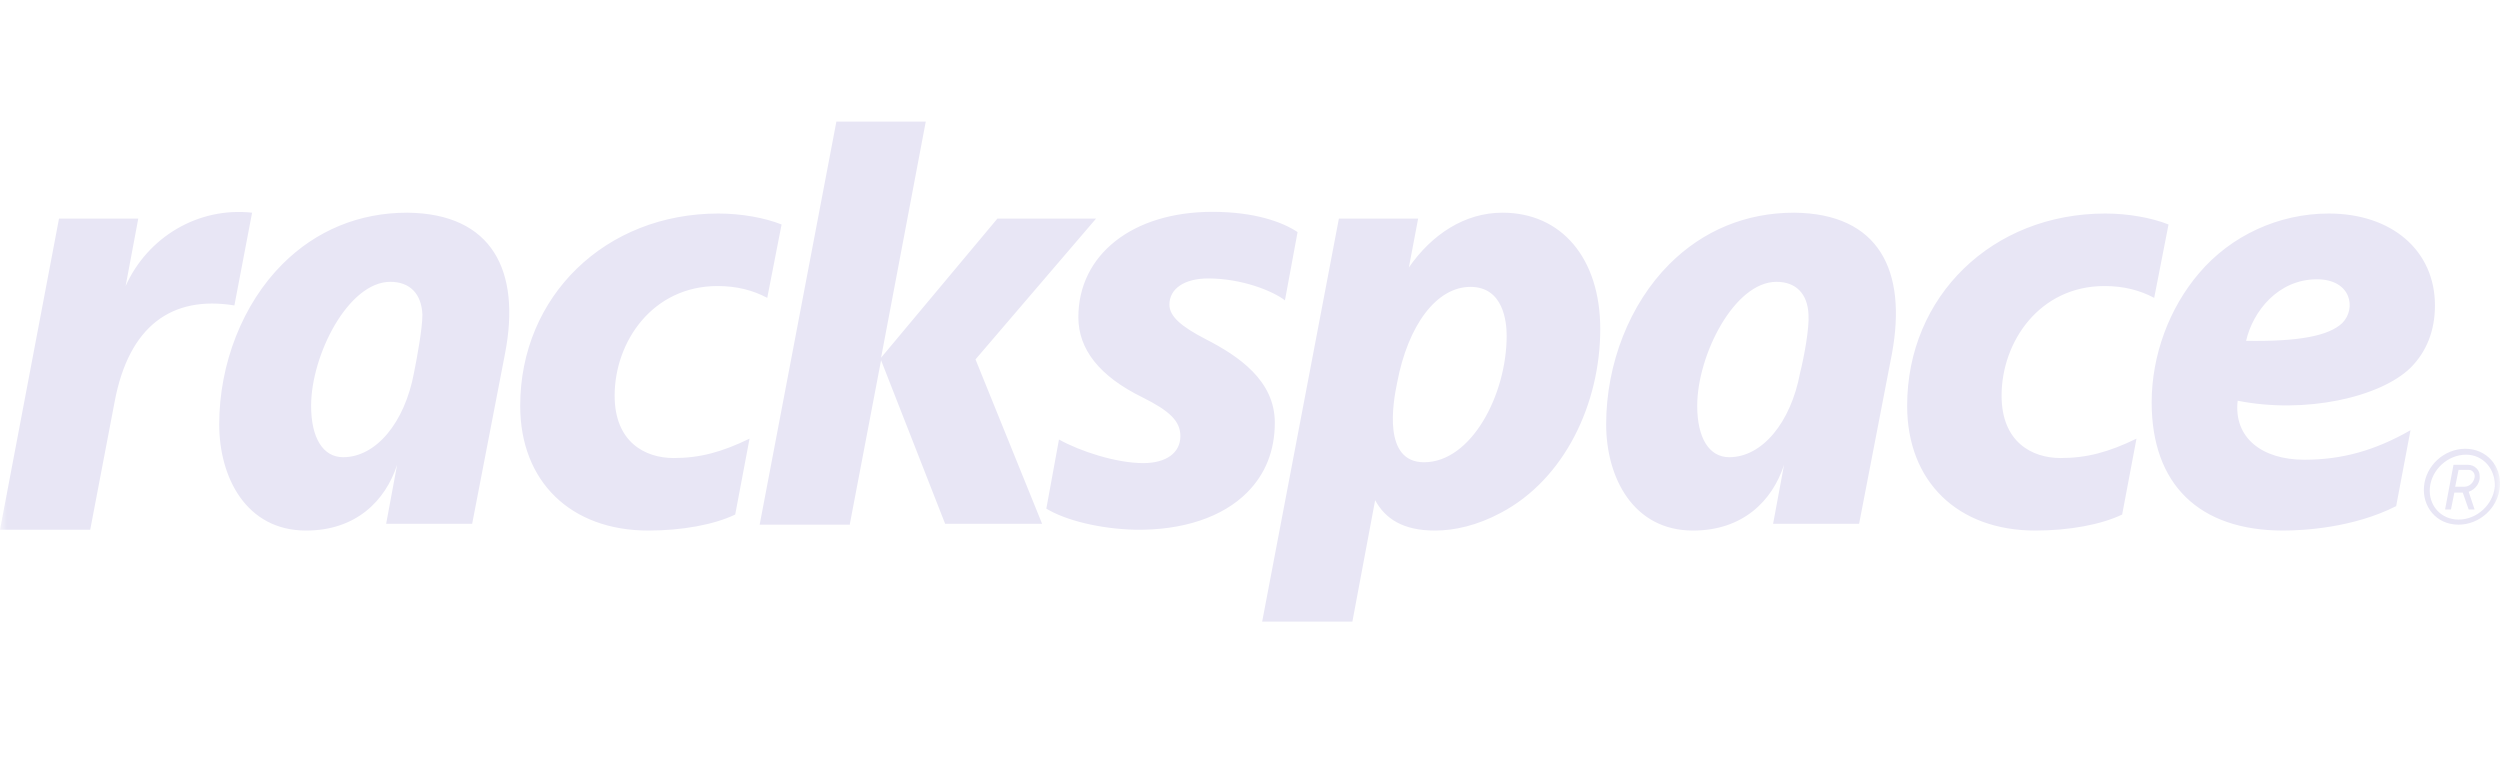 <svg width="185" height="56" viewBox="0 0 185 56" fill="none" xmlns="http://www.w3.org/2000/svg">
<mask id="mask0_264_275" style="mask-type:alpha" maskUnits="userSpaceOnUse" x="0" y="0" width="185" height="56">
<rect width="185" height="56" fill="#D9D9D9"/>
</mask>
<g mask="url(#mask0_264_275)">
<path d="M94.336 31.275C94.336 33.334 93.65 35.081 92.277 36.454C90.468 38.263 87.535 39.261 83.979 39.199C81.421 39.137 78.863 38.513 77.428 37.639L78.364 32.523C79.923 33.396 82.606 34.27 84.603 34.27C86.287 34.27 87.348 33.521 87.348 32.273C87.348 31.15 86.537 30.401 84.54 29.403C81.358 27.843 79.799 25.846 79.799 23.476C79.799 18.858 83.792 15.676 89.719 15.676C92.838 15.676 94.897 16.425 96.02 17.174L95.085 22.228C94.211 21.541 91.903 20.605 89.407 20.605C87.66 20.605 86.537 21.354 86.537 22.54C86.537 23.413 87.41 24.162 89.22 25.098C91.653 26.346 94.336 28.155 94.336 31.275ZM184.991 36.017C185.115 34.457 183.992 33.209 182.432 33.209C180.873 33.209 179.5 34.457 179.375 36.017C179.251 37.452 180.249 38.825 181.933 38.825C183.493 38.825 184.866 37.577 184.991 36.017ZM184.616 36.017C184.491 37.327 183.306 38.45 181.933 38.45C180.623 38.45 179.687 37.389 179.812 36.079C179.937 34.769 181.122 33.646 182.495 33.646C183.743 33.646 184.679 34.707 184.616 36.017ZM182.682 36.391L183.119 37.702H182.682L182.245 36.454H181.621L181.372 37.702H180.935L181.559 34.395H182.62C183.119 34.395 183.493 34.769 183.493 35.206C183.556 35.642 183.244 36.204 182.682 36.391ZM182.682 34.769H181.933L181.684 36.017H182.37C182.744 36.017 183.056 35.705 183.119 35.331C183.181 35.081 182.994 34.769 182.682 34.769ZM170.516 34.02C173.323 34.02 175.757 33.334 178.377 31.836L177.316 37.452C174.134 39.074 170.391 39.261 168.956 39.261C162.717 39.261 159.223 35.83 159.223 29.777C159.223 26.283 160.533 22.789 162.717 20.231C165.088 17.423 168.644 15.801 172.325 15.801C177.004 15.801 180.186 18.546 180.186 22.602C180.186 24.474 179.562 26.034 178.377 27.219C176.131 29.403 170.578 30.651 165.587 29.653C165.275 32.398 167.396 34.02 170.516 34.02ZM166.211 25.223C170.141 25.285 172.325 24.848 173.323 23.912C174.384 22.852 174.01 20.668 171.452 20.668C168.582 20.668 166.71 23.039 166.211 25.223ZM140.006 26.159L137.573 38.762H131.209L132.02 34.395C131.147 37.078 128.963 39.261 125.282 39.261C120.852 39.261 118.856 35.331 118.856 31.4C118.856 26.907 120.603 22.477 123.535 19.545C126.031 17.049 129.213 15.739 132.769 15.739C139.07 15.801 141.129 20.044 140.006 26.159ZM133.83 23.288C133.767 21.729 132.894 20.855 131.459 20.855C128.339 20.855 125.594 26.283 125.594 30.027C125.594 32.398 126.467 33.833 127.965 33.833C130.398 33.833 132.519 31.275 133.206 27.594C133.518 26.346 133.892 24.287 133.83 23.288ZM37.373 26.159L34.939 38.762H28.575L29.386 34.395C28.513 37.078 26.329 39.261 22.648 39.261C18.218 39.261 16.222 35.331 16.222 31.4C16.222 26.907 17.969 22.477 20.901 19.545C23.397 17.049 26.579 15.739 30.135 15.739C36.437 15.801 38.558 20.044 37.373 26.159ZM31.258 23.288C31.196 21.729 30.322 20.855 28.887 20.855C25.768 20.855 23.022 26.283 23.022 30.027C23.022 32.398 23.896 33.833 25.393 33.833C27.827 33.833 29.948 31.275 30.634 27.594C30.884 26.346 31.258 24.287 31.258 23.288ZM118.419 24.349C118.419 29.84 115.798 35.455 111.057 37.951C109.31 38.887 107.625 39.261 106.19 39.261C103.819 39.261 102.509 38.388 101.76 37.015L100.076 46H93.4L99.078 16.175H104.942L104.256 19.794C105.941 17.361 108.374 15.739 111.181 15.739C115.549 15.739 118.419 19.108 118.419 24.349ZM111.493 24.848C111.493 23.788 111.244 21.229 108.811 21.229C106.315 21.229 104.194 24.037 103.383 28.342C103.071 29.84 102.322 34.207 105.379 34.207C108.873 34.207 111.493 29.216 111.493 24.848ZM9.296 21.167L10.232 16.175H4.367L0 39.199H6.676L8.485 29.715C9.546 24.099 12.728 21.853 17.345 22.602L18.655 15.739C14.662 15.302 10.918 17.548 9.296 21.167ZM62.891 38.762L65.199 26.658L69.941 38.762H77.116L72.187 26.595L81.109 16.175H73.809L65.199 26.471L68.506 9H61.892L56.215 38.825H62.891V38.762ZM155.791 15.801C147.431 15.801 141.129 21.916 141.129 30.027C141.129 35.642 144.873 39.261 150.613 39.261C153.109 39.261 155.479 38.825 157.039 38.076L158.1 32.46C156.041 33.459 154.419 33.895 152.485 33.895C150.363 33.895 148.117 32.71 148.117 29.278C148.117 25.285 150.925 21.167 155.729 21.167C157.164 21.167 158.349 21.479 159.41 22.041L160.471 16.612C159.223 16.113 157.476 15.801 155.791 15.801ZM53.157 15.801C44.797 15.801 38.495 21.916 38.495 30.027C38.495 35.642 42.239 39.261 47.979 39.261C50.475 39.261 52.846 38.825 54.405 38.076L55.466 32.46C53.407 33.459 51.785 33.895 49.851 33.895C47.729 33.895 45.483 32.71 45.483 29.278C45.483 25.285 48.291 21.167 53.095 21.167C54.53 21.167 55.715 21.479 56.776 22.041L57.837 16.612C56.589 16.113 54.842 15.801 53.157 15.801Z" fill="#E8E6F5"/>
</g>
</svg>
